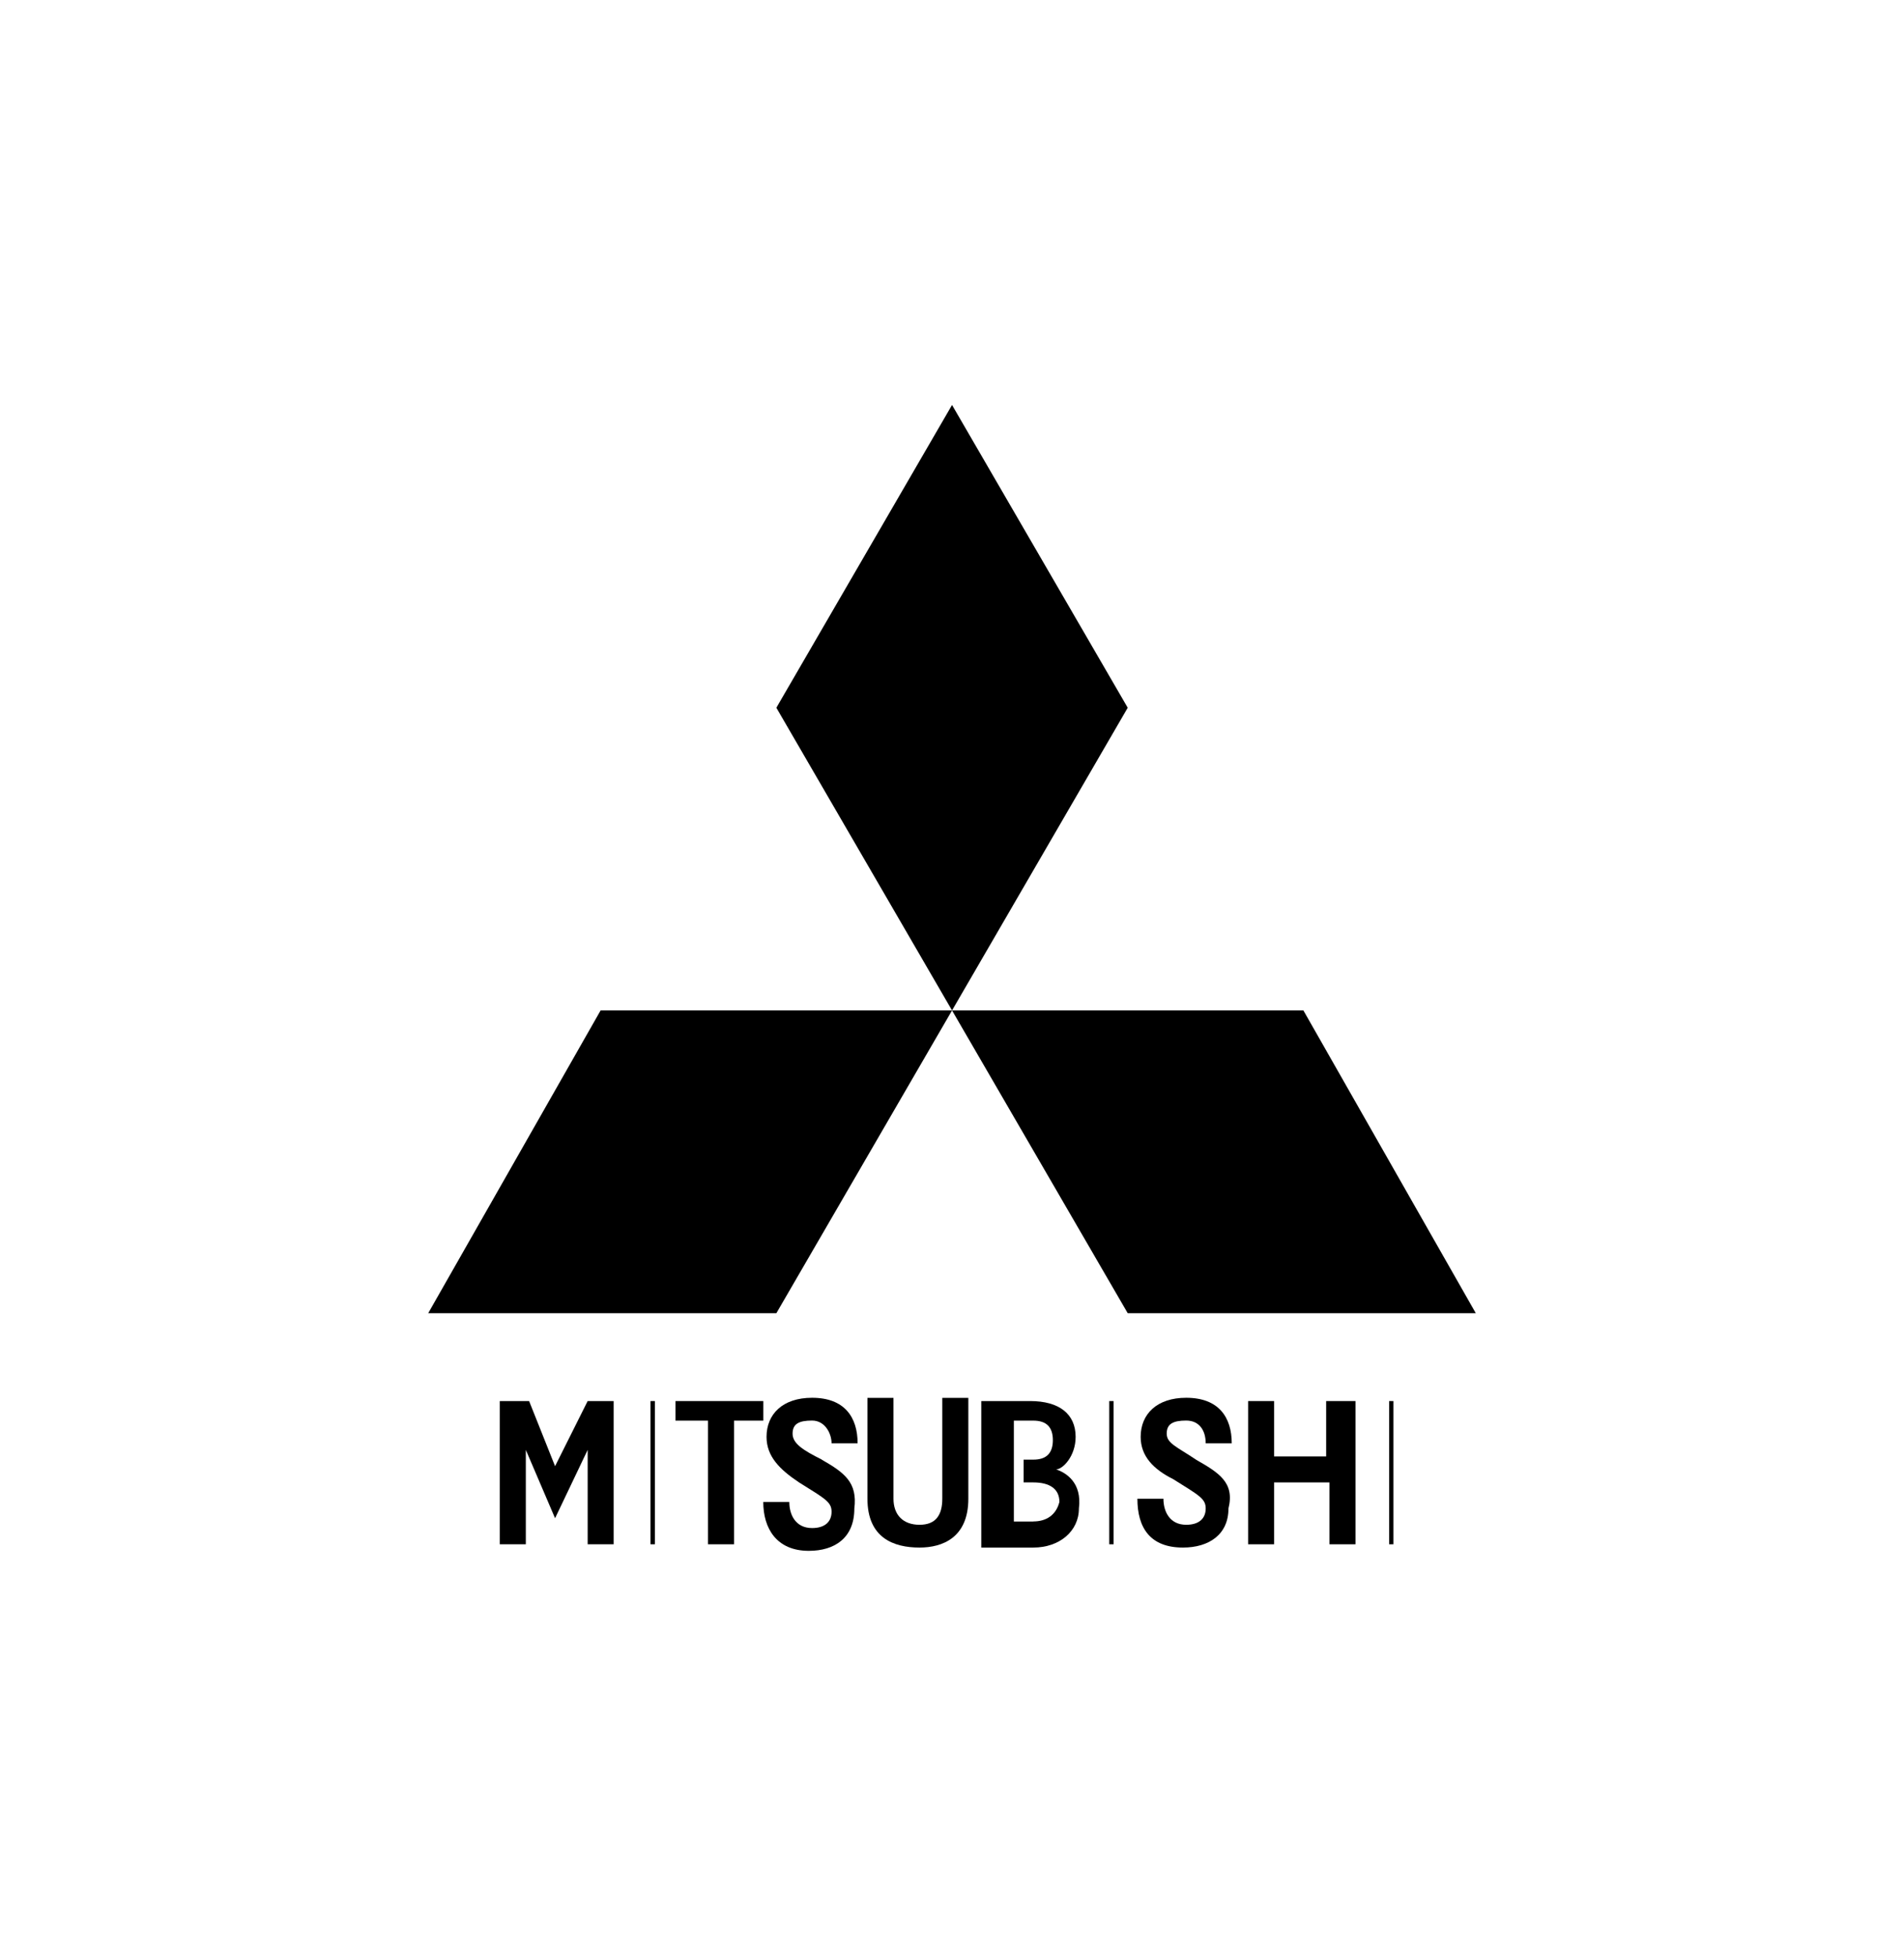 <svg xmlns="http://www.w3.org/2000/svg" id="Layer_1" data-name="Layer 1" width="86.14mm" height="88.44mm" viewBox="0 0 244.17 250.7"><defs><style>      .cls-1 {        stroke-width: 0px;      }      .cls-2 {        stroke-width: .55px;      }      .cls-2, .cls-3, .cls-4 {        fill: none;        stroke: #010101;        stroke-miterlimit: 10;      }      .cls-3 {        stroke-width: .56px;      }      .cls-4 {        stroke-width: .56px;      }    </style></defs><polygon class="cls-1" points="122.09 51.91 99.56 90.72 122.09 129.52 144.62 90.72 122.09 51.91"></polygon><polygon class="cls-1" points="122.09 129.52 144.62 168.33 189.26 168.33 167.15 129.52 122.09 129.52"></polygon><polygon class="cls-1" points="54.91 168.33 99.56 168.33 122.09 129.52 77.02 129.52 54.91 168.33"></polygon><polygon class="cls-1" points="71.18 187.94 67.85 179.59 64.09 179.59 64.09 197.95 67.43 197.95 67.43 185.85 71.18 194.61 75.36 185.85 75.36 197.95 78.69 197.95 78.69 179.59 75.36 179.59 71.18 187.94"></polygon><line class="cls-3" x1="83.7" y1="197.95" x2="83.7" y2="179.59"></line><polygon class="cls-1" points="86.62 182.1 90.79 182.1 90.79 197.95 94.13 197.95 94.13 182.1 97.89 182.1 97.89 179.59 86.62 179.59 86.62 182.1"></polygon><path class="cls-1" d="M105.4,187.1c-2.5-1.25-3.76-2.09-3.76-3.34s.83-1.67,2.5-1.67,2.5,1.67,2.5,2.92h3.34c0-3.34-1.67-5.84-5.84-5.84-3.76,0-5.84,2.09-5.84,5.01,0,2.5,1.67,4.17,4.17,5.84,3.34,2.09,4.17,2.5,4.17,3.76s-.83,2.09-2.5,2.09c-2.09,0-2.92-1.67-2.92-3.34h-3.34c0,3.34,1.67,6.26,5.84,6.26,3.34,0,5.84-1.67,5.84-5.42.42-3.34-1.25-4.59-4.17-6.26"></path><path class="cls-1" d="M120.84,192.11c0,2.09-.83,3.34-2.92,3.34s-3.34-1.25-3.34-3.34v-12.93h-3.34v12.93c0,5.01,3.34,6.26,6.68,6.26,2.92,0,6.26-1.25,6.26-6.26v-12.93h-3.34v12.93Z"></path><path class="cls-1" d="M135.44,188.35c.83,0,2.5-1.67,2.5-4.17,0-2.92-2.09-4.59-5.84-4.59h-6.26v18.78h6.68c3.34,0,5.84-2.09,5.84-5.01.42-3.34-1.67-4.59-2.92-5.01M132.52,195.03h-2.5v-12.93h2.5c1.67,0,2.5.83,2.5,2.5s-.83,2.5-2.5,2.5h-1.25v2.92h1.25c2.09,0,3.34.83,3.34,2.5-.42,1.67-1.67,2.5-3.34,2.5"></path><polygon class="cls-1" points="170.07 186.69 163.39 186.69 163.39 179.59 160.06 179.59 160.06 197.95 163.39 197.95 163.39 190.02 170.49 190.02 170.49 197.95 173.83 197.95 173.83 179.59 170.07 179.59 170.07 186.69"></polygon><line class="cls-4" x1="142.53" y1="197.95" x2="142.53" y2="179.59"></line><line class="cls-2" x1="178.42" y1="197.95" x2="178.42" y2="179.59"></line><path class="cls-1" d="M153.38,187.1c-2.5-1.67-3.76-2.09-3.76-3.34s.83-1.67,2.5-1.67,2.5,1.25,2.5,2.92h3.34c0-3.34-1.67-5.84-5.84-5.84-3.76,0-5.84,2.09-5.84,5.01,0,2.5,1.67,4.17,4.17,5.42,3.34,2.09,4.17,2.5,4.17,3.76s-.83,2.09-2.5,2.09c-2.09,0-2.92-1.67-2.92-3.34h-3.34c0,3.76,1.67,6.26,5.84,6.26,3.34,0,5.84-1.67,5.84-5.01.83-3.34-1.25-4.59-4.17-6.26"></path></svg>